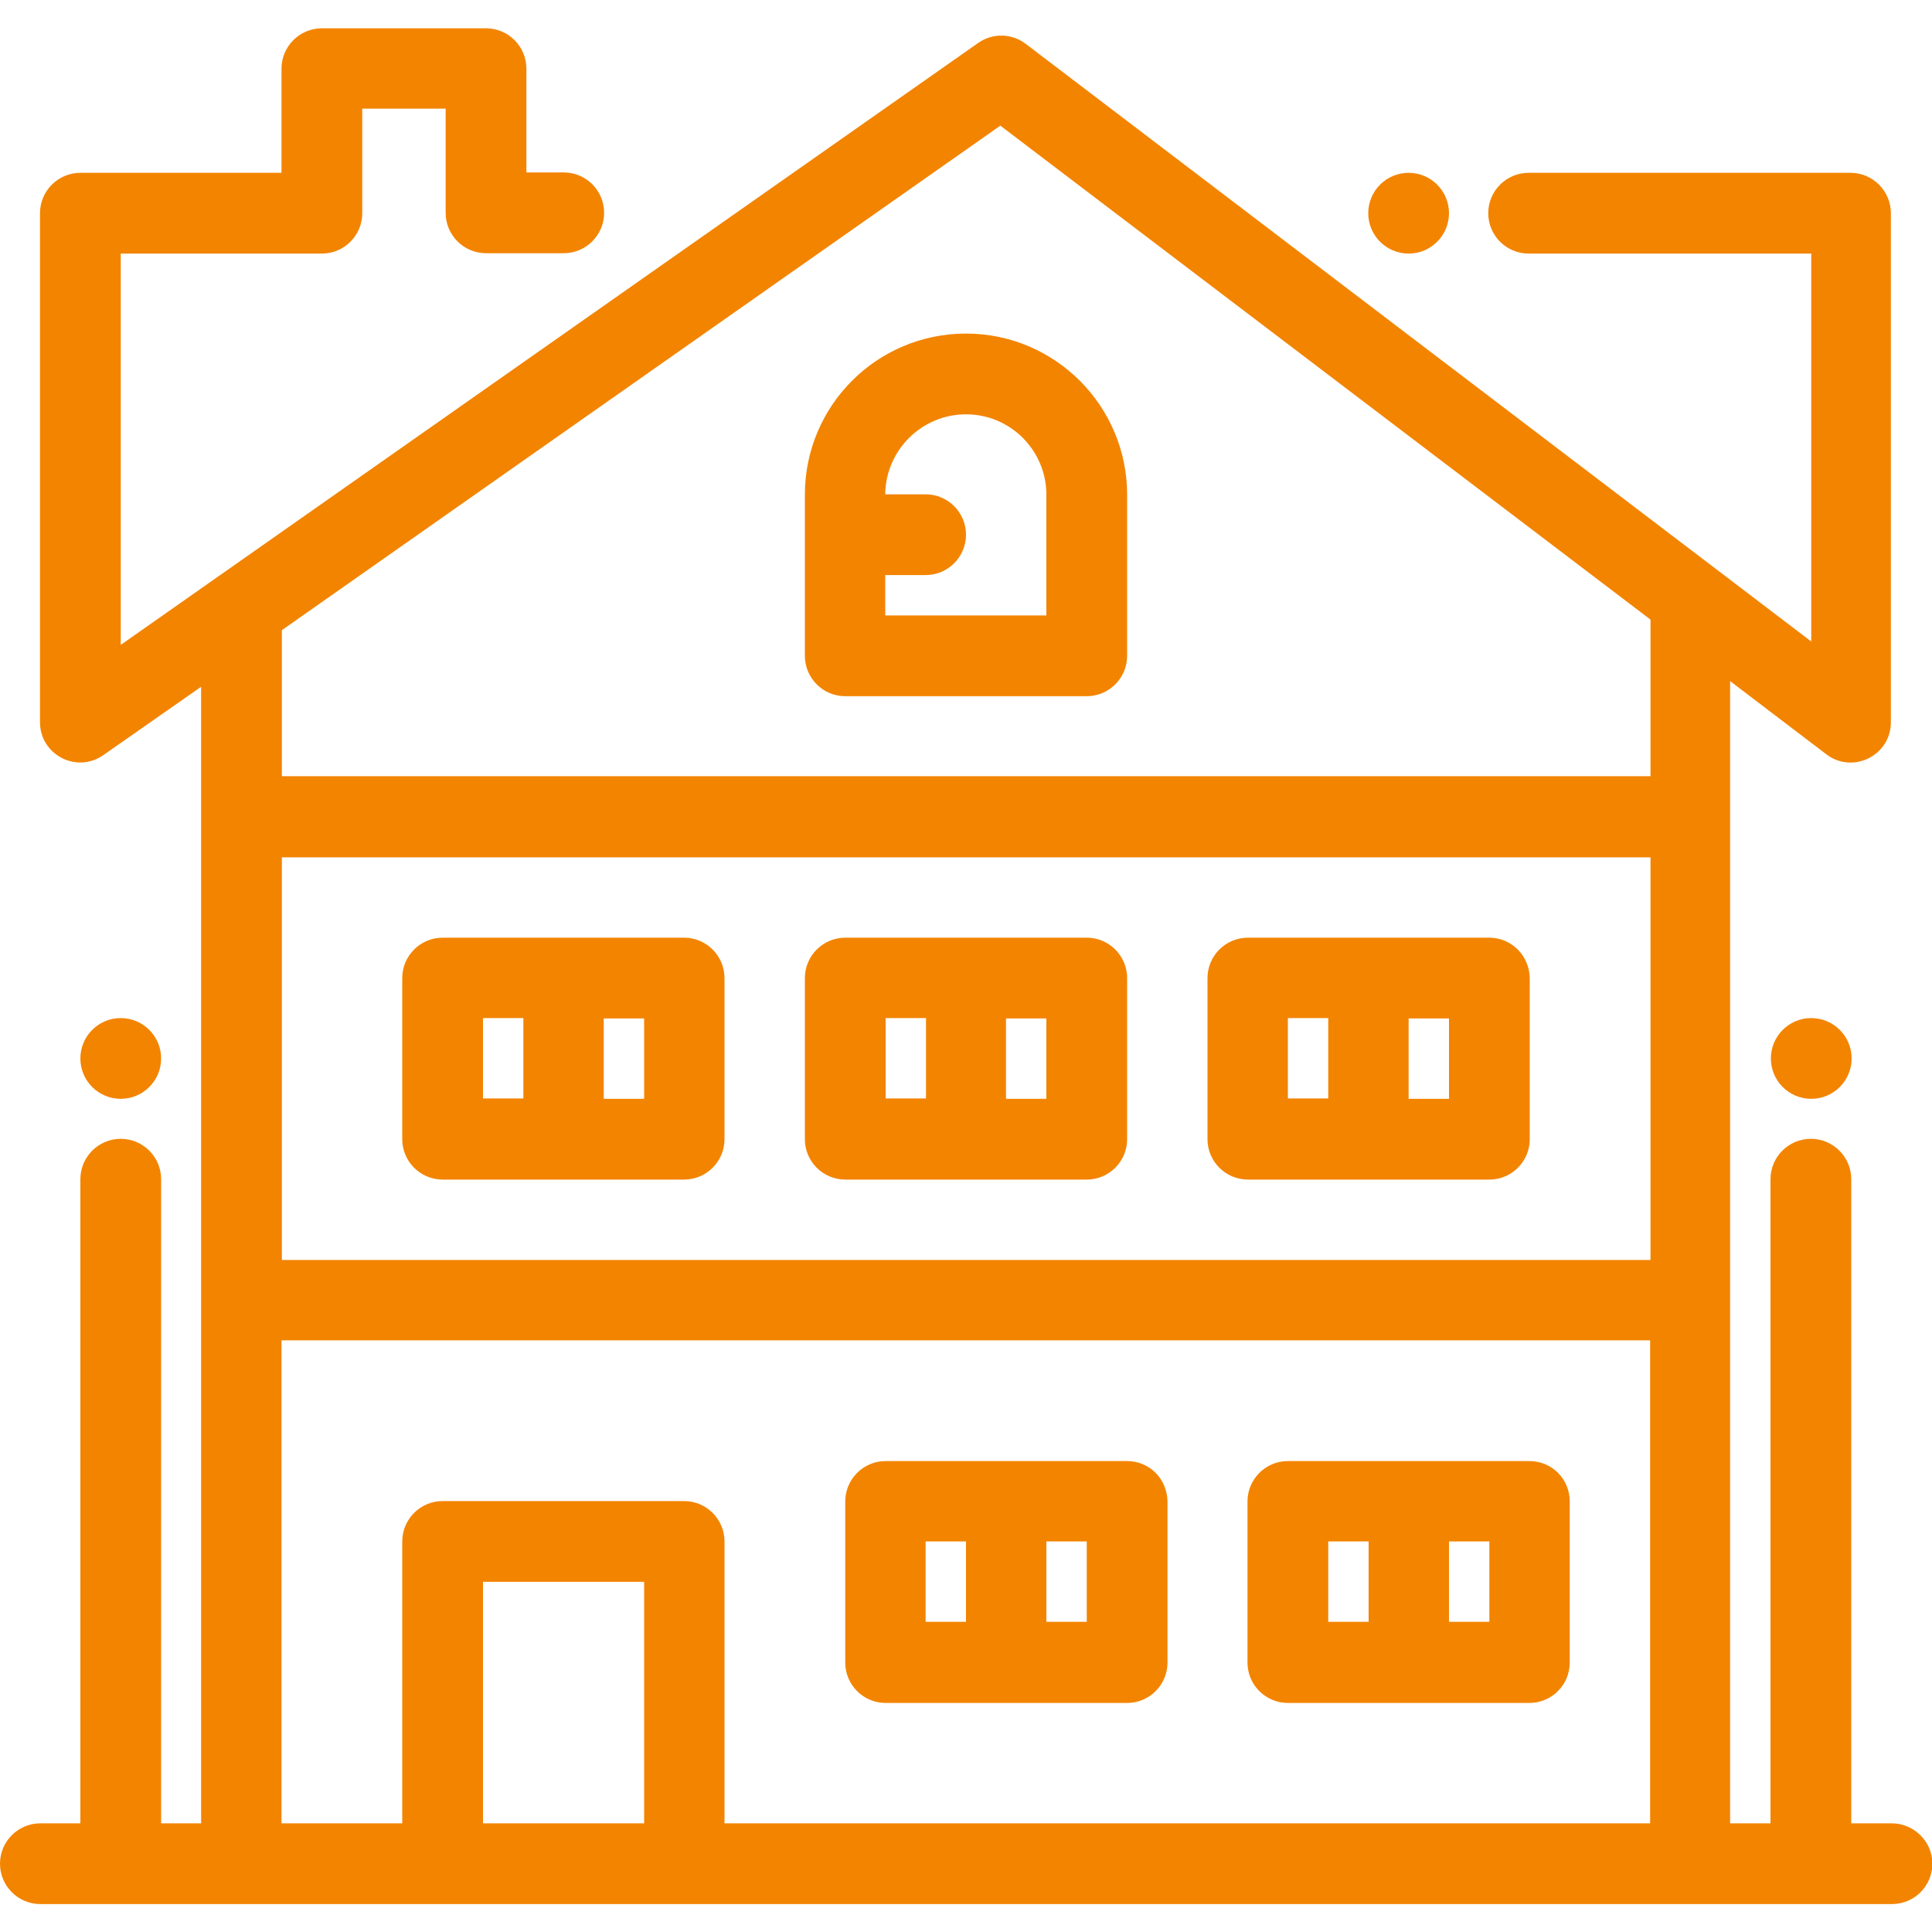 <?xml version="1.0" encoding="utf-8"?>
<!-- Generator: Adobe Illustrator 25.3.0, SVG Export Plug-In . SVG Version: 6.00 Build 0)  -->
<svg version="1.1" id="Capa_1" xmlns="http://www.w3.org/2000/svg" xmlns:xlink="http://www.w3.org/1999/xlink" x="0px" y="0px"
	 viewBox="0 0 512 512" style="enable-background:new 0 0 512 512;" xml:space="preserve">
<style type="text/css">
	.st0{fill:#F38400;}
</style>
<g>
	<g id="_x37_33_x2C__House_x2C__Apartment_x2C__Building_x2C__Home">
		<g>
			<path class="st0" d="M224,184.5h64c5.9,0,10.7-4.8,10.7-10.7v-42.7c0-23.5-19.1-42.7-42.7-42.7s-42.7,19.1-42.7,42.7v42.7
				C213.3,179.7,218.1,184.5,224,184.5L224,184.5z M256,109.8c11.8,0,21.3,9.6,21.3,21.3v32h-42.7v-10.7h10.7
				c5.9,0,10.7-4.8,10.7-10.7c0-5.9-4.8-10.7-10.7-10.7h-10.7C234.7,119.4,244.2,109.8,256,109.8L256,109.8z"/>
			<circle class="st0" cx="480" cy="280.5" r="10.7"/>
			<circle class="st0" cx="373.3" cy="56.5" r="10.7"/>
			<circle class="st0" cx="32" cy="280.5" r="10.7"/>
			<path class="st0" d="M298.7,387.2h-64c-5.9,0-10.7,4.8-10.7,10.7v42.7c0,5.9,4.8,10.7,10.7,10.7h64c5.9,0,10.7-4.8,10.7-10.7
				v-42.7C309.3,391.9,304.6,387.2,298.7,387.2z M245.3,408.5H256v21.3h-10.7V408.5z M288,429.8h-10.7v-21.3H288V429.8z"/>
			<path class="st0" d="M405.3,387.2h-64c-5.9,0-10.7,4.8-10.7,10.7v42.7c0,5.9,4.8,10.7,10.7,10.7h64c5.9,0,10.7-4.8,10.7-10.7
				v-42.7C416,391.9,411.2,387.2,405.3,387.2L405.3,387.2z M352,408.5h10.7v21.3H352V408.5z M394.7,429.8H384v-21.3h10.7V429.8z"/>
			<path class="st0" d="M288,248.5h-64c-5.9,0-10.7,4.8-10.7,10.7v42.7c0,5.9,4.8,10.7,10.7,10.7h64c5.9,0,10.7-4.8,10.7-10.7v-42.7
				C298.7,253.3,293.9,248.5,288,248.5L288,248.5z M234.7,269.8h10.7v21.3h-10.7V269.8z M277.3,291.2h-10.7v-21.3h10.7V291.2z"/>
			<path class="st0" d="M394.7,248.5h-64c-5.9,0-10.7,4.8-10.7,10.7v42.7c0,5.9,4.8,10.7,10.7,10.7h64c5.9,0,10.7-4.8,10.7-10.7
				v-42.7C405.3,253.3,400.6,248.5,394.7,248.5L394.7,248.5z M341.3,269.8H352v21.3h-10.7V269.8z M384,291.2h-10.7v-21.3H384V291.2z
				"/>
			<path class="st0" d="M181.3,248.5h-64c-5.9,0-10.7,4.8-10.7,10.7v42.7c0,5.9,4.8,10.7,10.7,10.7h64c5.9,0,10.7-4.8,10.7-10.7
				v-42.7C192,253.3,187.2,248.5,181.3,248.5L181.3,248.5z M128,269.8h10.7v21.3H128L128,269.8z M170.7,291.2H160v-21.3h10.7V291.2z
				"/>
			<path class="st0" d="M501.3,483.2h-10.7V312.5c0-5.9-4.8-10.7-10.7-10.7s-10.7,4.8-10.7,10.7v170.7h-10.7c0-41.8,0-260.3,0-302.7
				l25.5,19.4c6.9,5.3,17.1,0.4,17.1-8.5V56.5c0-5.9-4.8-10.7-10.7-10.7h-85.3c-5.9,0-10.7,4.8-10.7,10.7s4.8,10.7,10.7,10.7H480
				v102.8L271.8,11.6c-3.7-2.8-8.8-2.9-12.6-0.2L32,170.9V67.2h53.3c5.9,0,10.7-4.8,10.7-10.7V28.8h22.1v27.6
				c0,5.9,4.8,10.7,10.7,10.7h20.6c5.9,0,10.7-4.8,10.7-10.7s-4.8-10.7-10.7-10.7h-9.9V18.2c0-5.9-4.8-10.7-10.7-10.7H85.3
				c-5.9,0-10.7,4.8-10.7,10.7v27.6H21.3c-5.9,0-10.7,4.8-10.7,10.7v134.9c0,8.6,9.7,13.7,16.8,8.7L53.3,182v301.2H42.7V312.5
				c0-5.9-4.8-10.7-10.7-10.7s-10.7,4.8-10.7,10.7v170.7H10.7c-5.9,0-10.7,4.8-10.7,10.7s4.8,10.7,10.7,10.7h490.7
				c5.9,0,10.7-4.8,10.7-10.7S507.2,483.2,501.3,483.2L501.3,483.2z M74.7,227.2h362.7v106.7H74.7V227.2z M265.1,33.3l172.3,130.9
				v41.5H74.7V167L265.1,33.3z M128,483.2v-64h42.7v64L128,483.2z M192,483.2v-74.7c0-5.9-4.8-10.7-10.7-10.7h-64
				c-5.9,0-10.7,4.8-10.7,10.7v74.7h-32v-128h362.7v128L192,483.2L192,483.2z"/>
		</g>
	</g>
</g>
</svg>
